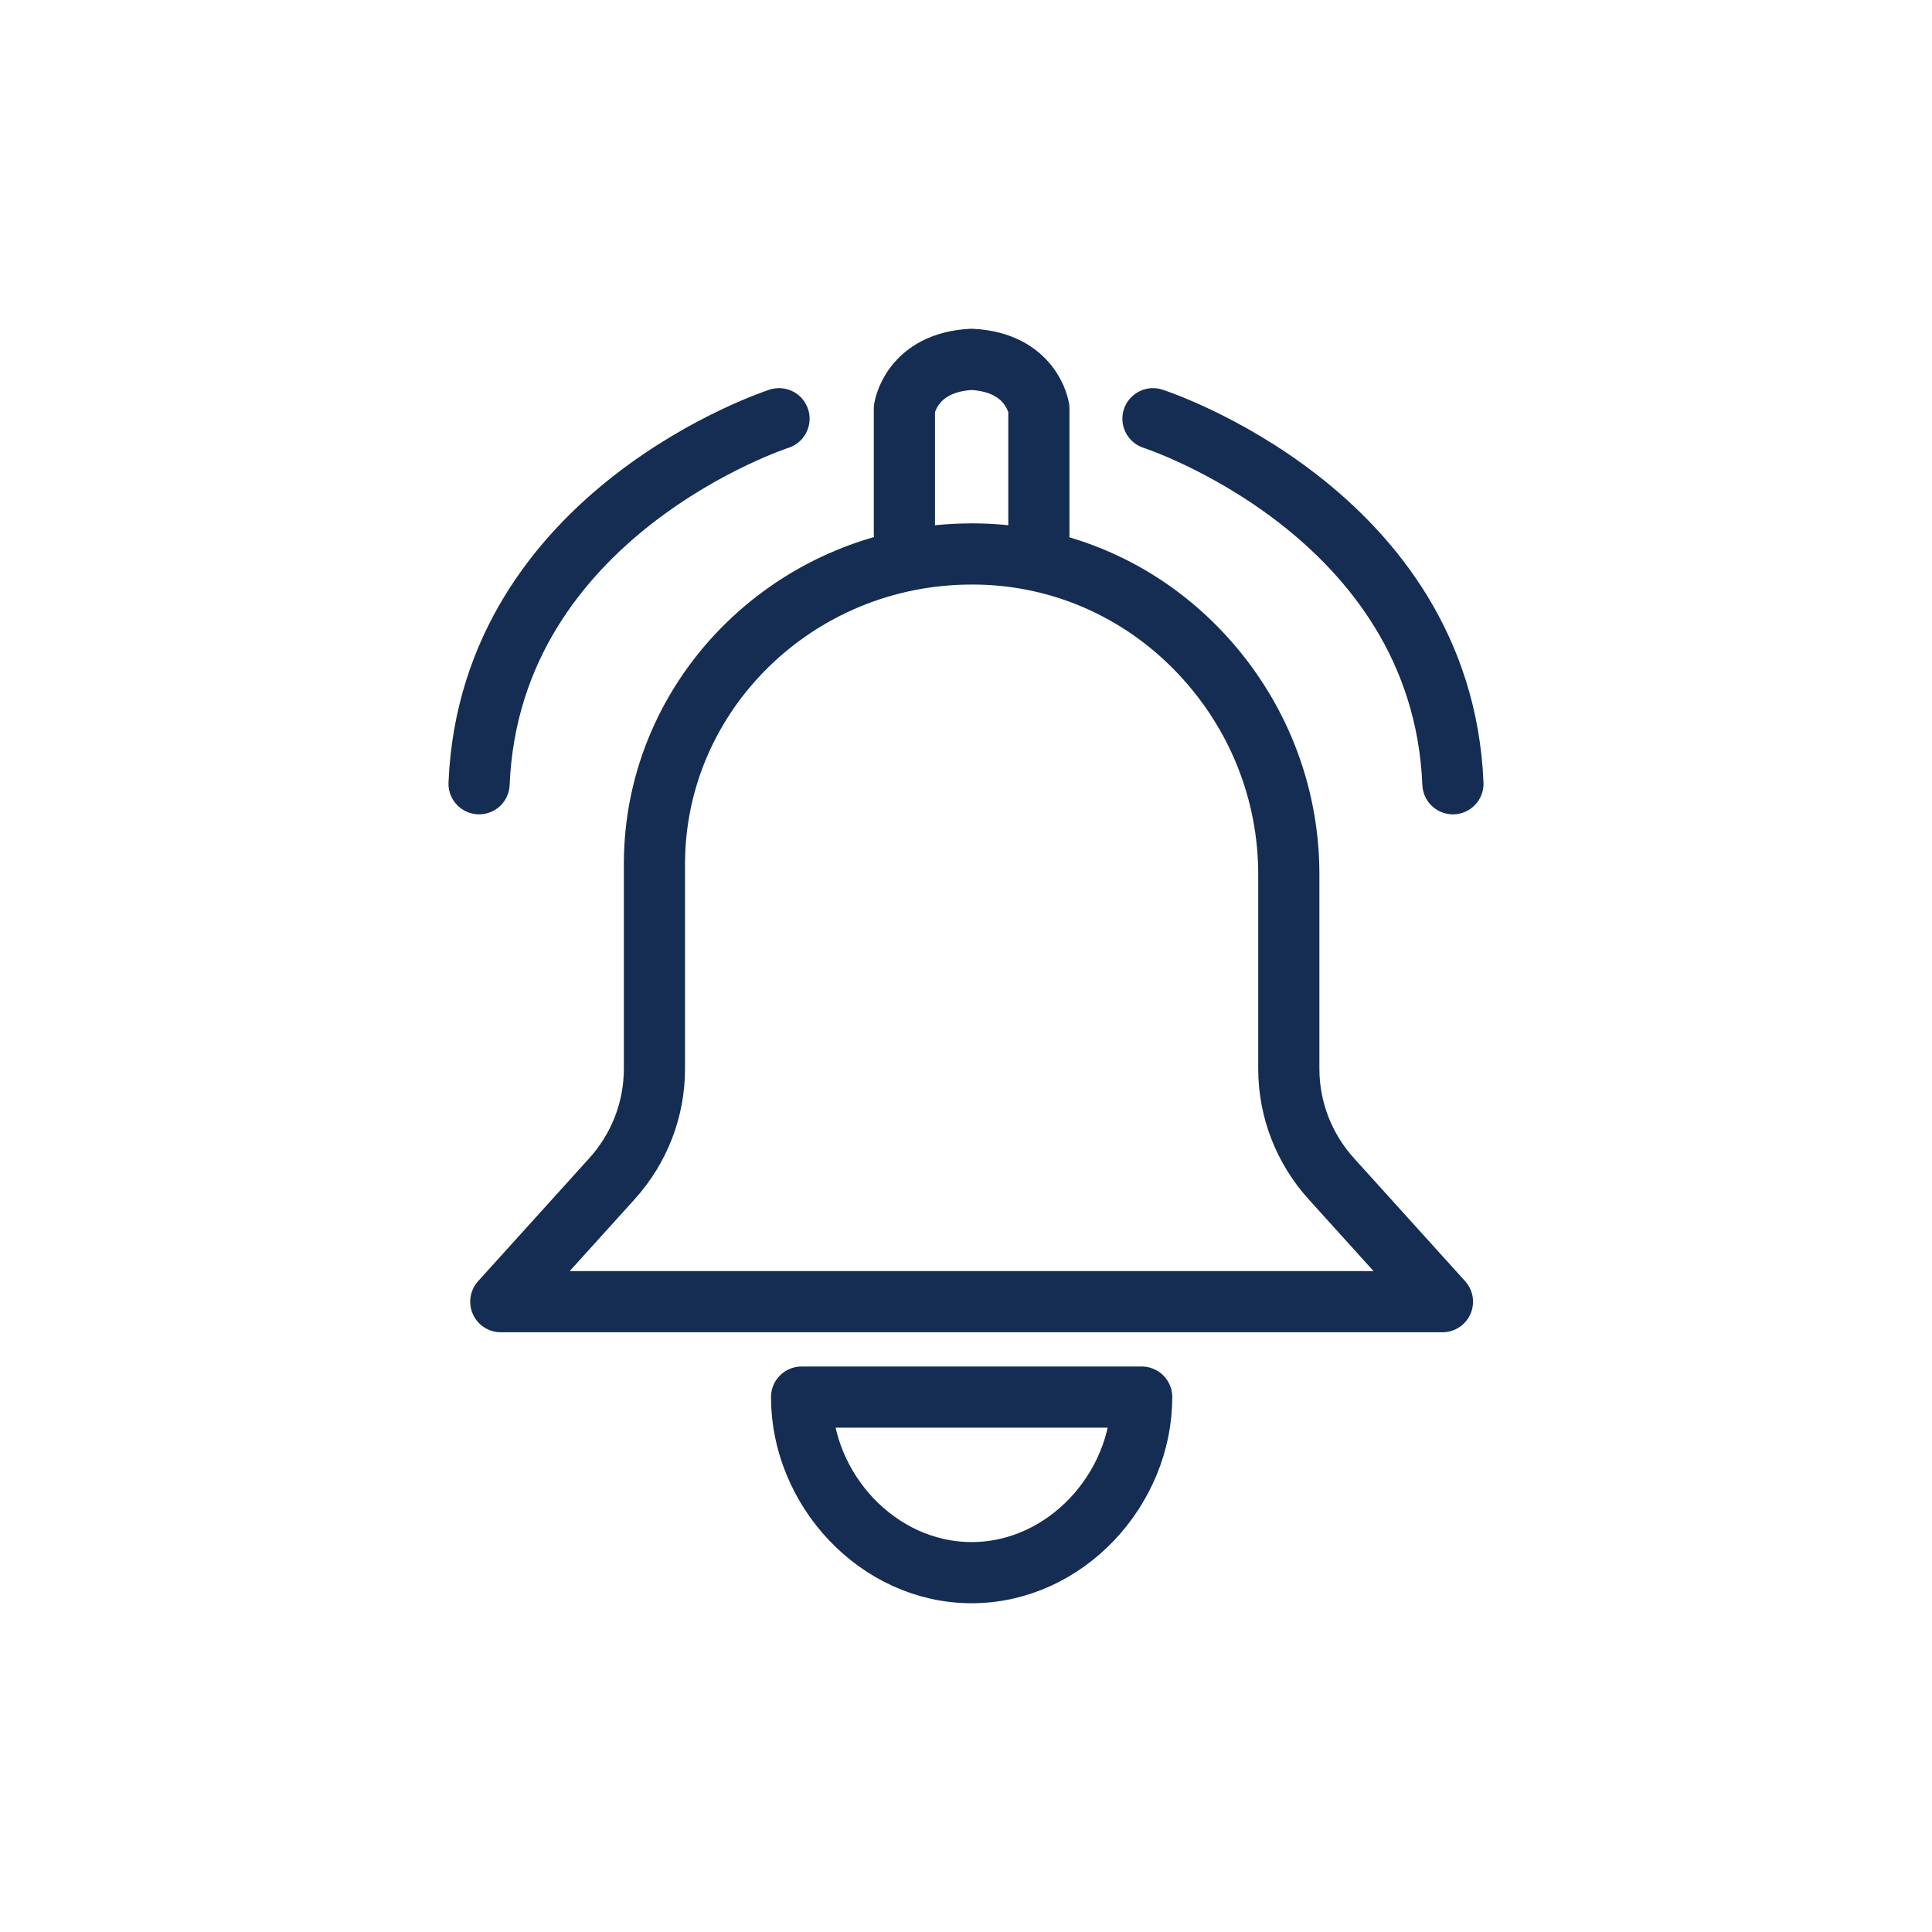 <svg id="icons" xmlns="http://www.w3.org/2000/svg" viewBox="0 0 600 600"><defs><style>.cls-1{fill:none;stroke:#152d52;stroke-linecap:round;stroke-linejoin:round;stroke-width:19px;}</style></defs><path class="cls-1" d="M301.75,172.03h0c1.58,0,3.19.04,4.78.11,25.39,1.17,49.05,12.18,66.63,31,17.47,18.7,27.09,42.98,27.09,68.37v60.42c0,12.6,4.68,24.71,13.18,34.12l34.53,38.2H155.53l34.53-38.2c8.5-9.4,13.18-21.52,13.18-34.11v-63.6c0-53.1,44.19-96.3,98.51-96.3h0ZM354.55,433.88h-105.61c0,28.6,23.64,54.52,52.81,54.52s52.81-25.91,52.81-54.52h0Z"></path><path class="cls-1" d="M358.07,130.04s89.64,28.95,93.15,113.36"></path><path class="cls-1" d="M241.93,130.04s-89.64,28.95-93.15,113.36"></path><path class="cls-1" d="M322.63,165.73v-38.84s-2.08-14.35-20.88-15.29c-18.8.95-20.88,15.29-20.88,15.29v38.84"></path></svg>
